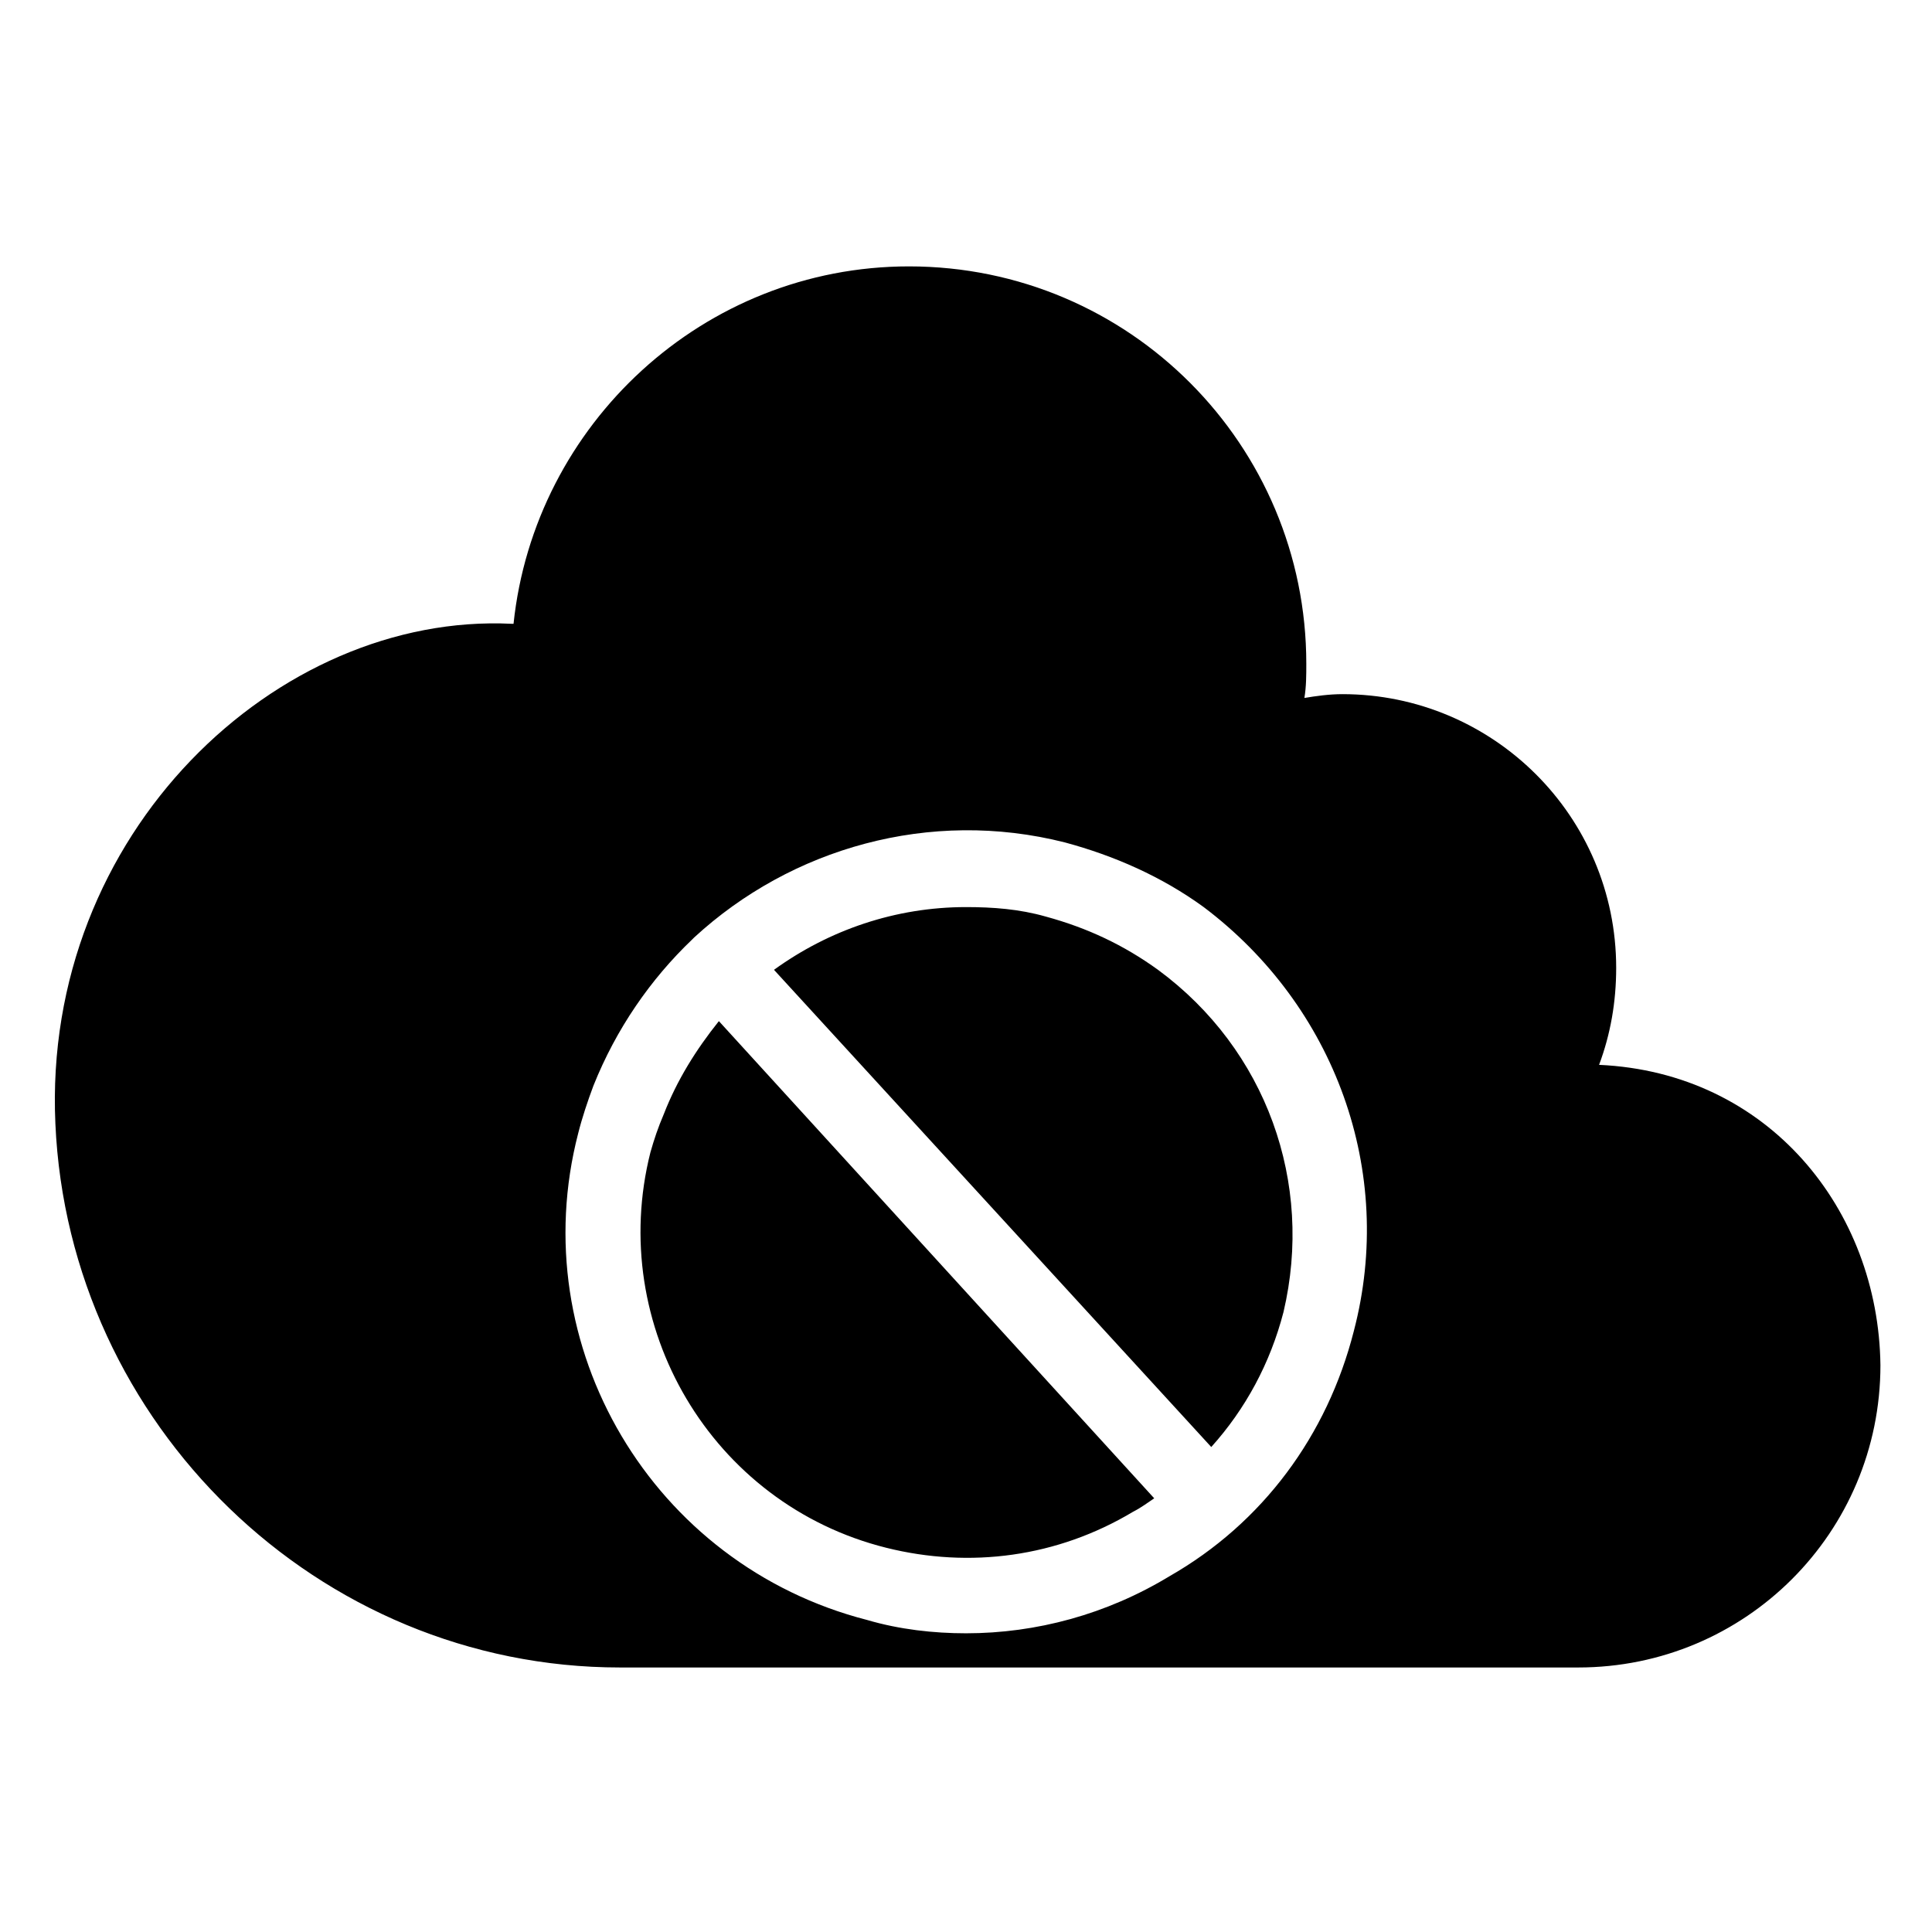 <?xml version="1.0" encoding="UTF-8"?>
<!-- The Best Svg Icon site in the world: iconSvg.co, Visit us! https://iconsvg.co -->
<svg fill="#000000" width="800px" height="800px" version="1.1" viewBox="144 144 512 512" xmlns="http://www.w3.org/2000/svg">
 <path d="m567.77 426.2c3.023-8.062 4.535-16.625 4.535-25.695 0-40.305-32.746-72.547-72.547-72.547-3.527 0-7.055 0.504-10.078 1.008 0.504-3.023 0.504-6.047 0.504-9.07 0-57.938-46.855-105.3-105.3-105.3-54.41 0-99.25 41.816-104.79 94.715h-0.504c-61.969-3.023-124.44 55.418-120.91 132.5 3.527 79.602 69.527 144.09 149.63 144.09h253.92c44.336 0 80.105-35.77 80.105-80.105-0.504-41.309-29.727-77.582-74.566-79.598zm-64.988 70.535c-7.055 27.711-24.184 50.883-48.871 64.992-16.625 10.078-35.266 15.113-53.906 15.113-8.566 0-17.633-1.008-26.199-3.527-56.93-14.609-91.191-72.547-76.578-128.98 1.008-4.031 2.519-8.566 4.031-12.594 6.047-15.113 15.113-28.215 26.199-38.793l0.504-0.504c25.695-23.68 62.473-34.258 98.242-25.191 13.098 3.527 25.695 9.07 36.777 17.129 34.762 26.199 50.883 70.031 39.801 112.35zm-51.895-95.723c-9.07-6.551-18.641-11.082-29.727-14.105-7.055-2.016-14.105-2.519-21.16-2.519-18.641 0-36.273 6.047-50.883 16.625l115.88 126.46c9.07-10.078 15.617-22.168 19.145-35.77 8.062-34.262-4.531-69.527-33.25-90.688zm-130.99 38.289c-1.512 3.527-2.519 6.551-3.527 10.078-11.586 45.848 16.121 93.203 62.473 104.79 22.168 5.543 45.344 2.519 65.496-9.574 2.016-1.008 4.031-2.519 5.543-3.527l-115.37-126.46c-6.051 7.559-11.09 15.617-14.613 24.688z"/>
</svg>